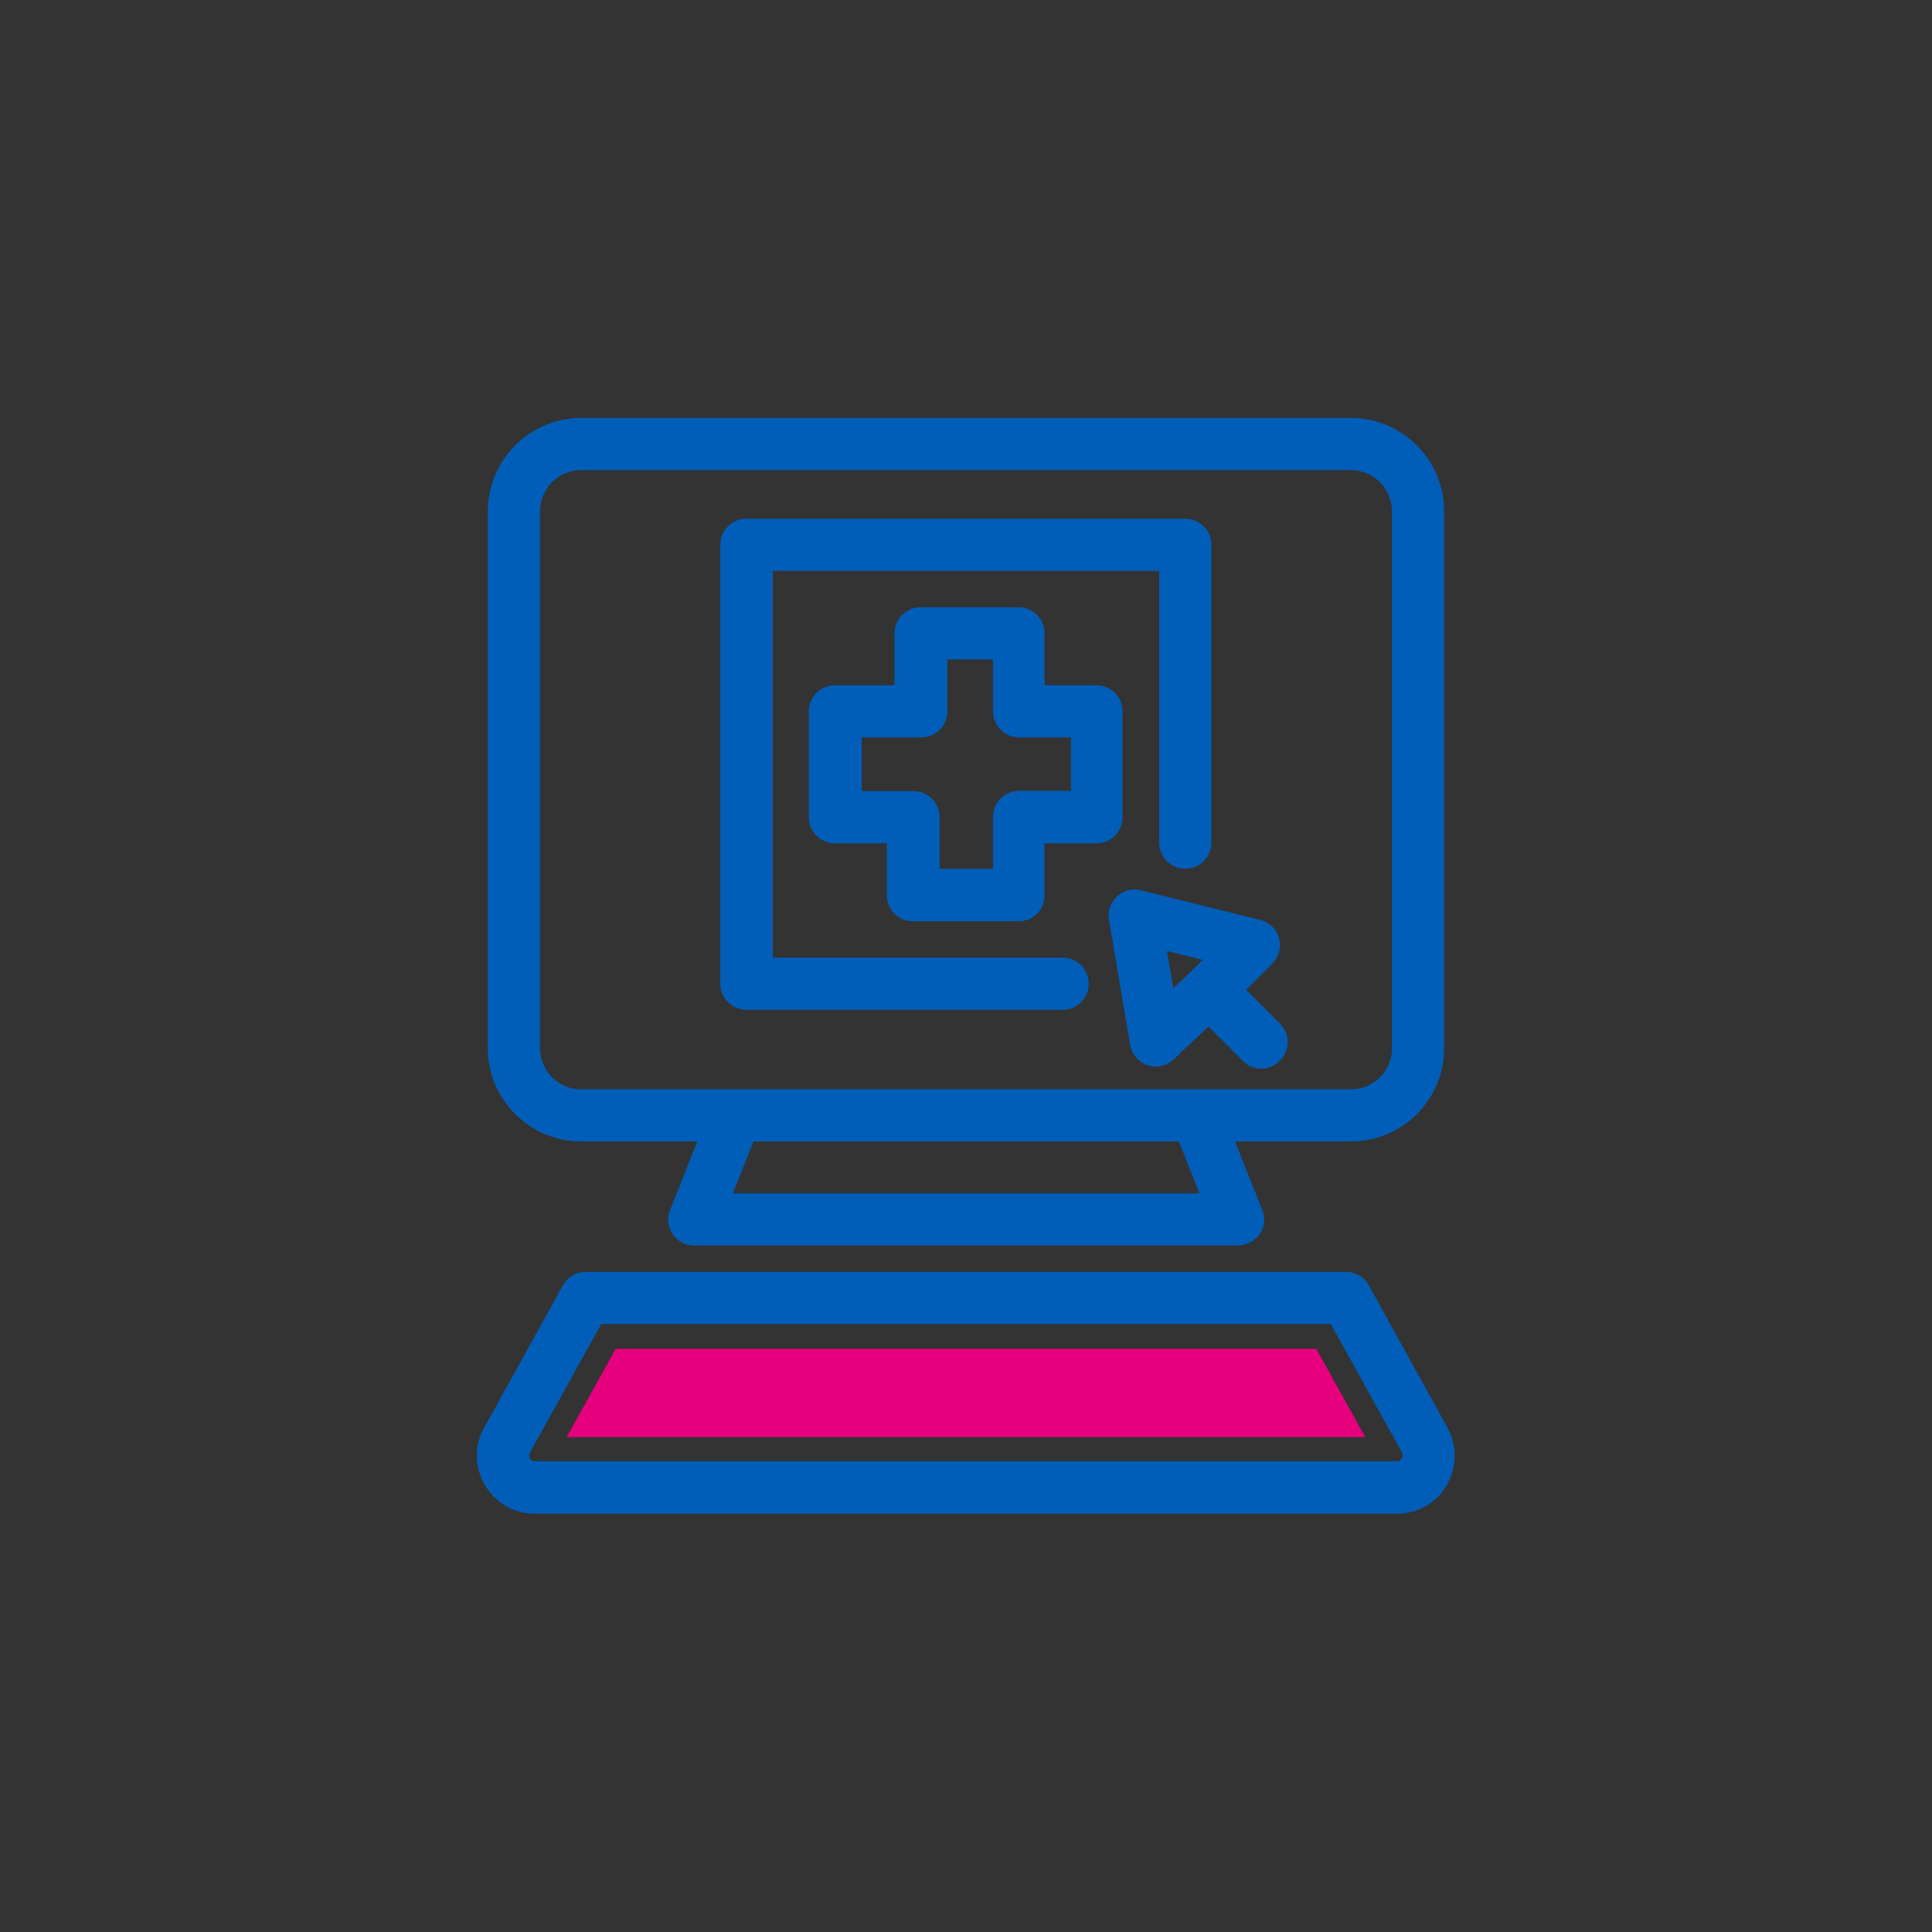 <?xml version="1.0" encoding="utf-8"?>
<!-- Generator: Adobe Illustrator 27.0.0, SVG Export Plug-In . SVG Version: 6.00 Build 0)  -->
<svg version="1.1" id="Layer_1" xmlns="http://www.w3.org/2000/svg" xmlns:xlink="http://www.w3.org/1999/xlink" x="0px" y="0px"
	 viewBox="0 0 600 600" style="enable-background:new 0 0 600 600;" xml:space="preserve">
<rect x="0" y="0" width="600" height="600" fill="#333333" stroke="none"/>
<style type="text/css">
	.st0{fill:#005EB8;}
	.st1{fill:#E6007E;}
	.st2{fill:#FFFFFF;}
</style>
<g>
	<path class="st0" d="M316.4,286.1h-32.9c-4.5,0-8.1-3.6-8.1-8.1v-16.1h-16.1c-4.5,0-8.1-3.6-8.1-8.1v-32.9c0-4.5,3.6-8.1,8.1-8.1
		h18.5v-16.1c0-4.5,3.6-8.1,8.1-8.1h30.4c4.5,0,8.1,3.6,8.1,8.1v16.1h16.1c4.5,0,8.1,3.6,8.1,8.1v32.9c0,4.5-3.6,8.1-8.1,8.1h-16.1
		v16.1C324.5,282.4,320.9,286.1,316.4,286.1z M291.7,269.8h16.7v-16.1c0-4.5,3.6-8.1,8.1-8.1h16.1V229h-16.1c-4.5,0-8.1-3.6-8.1-8.1
		v-16.1h-14.2v16.1c0,4.5-3.6,8.1-8.1,8.1h-18.5v16.7h16.1c4.5,0,8.1,3.6,8.1,8.1V269.8z"/>
	<path class="st0" d="M330,313.6h-98.2c-4.5,0-8.1-3.6-8.1-8.1V169.2c0-4.5,3.6-8.1,8.1-8.1h136.3c4.5,0,8.1,3.6,8.1,8.1v92.5
		c0,4.5-3.6,8.1-8.1,8.1c-4.5,0-8.1-3.6-8.1-8.1v-84.4H240v120.1H330c4.5,0,8.1,3.6,8.1,8.1S334.5,313.6,330,313.6z"/>
	<path class="st0" d="M419.5,354.5h-239c-16,0-29-13-29-29V158.8c0-16,13-29,29-29h239c16,0,29,13,29,29v166.7
		C448.5,341.5,435.5,354.5,419.5,354.5z M180.5,146c-7.1,0-12.8,5.7-12.8,12.8v166.7c0,7.1,5.7,12.8,12.8,12.8h239
		c7.1,0,12.8-5.7,12.8-12.8V158.8c0-7.1-5.7-12.8-12.8-12.8H180.5z"/>
	<path class="st0" d="M384.4,386.8H215.6c-2.7,0-5.2-1.3-6.7-3.5c-1.5-2.2-1.8-5-0.8-7.5l12.8-32.3c1.6-4.2,6.4-6.2,10.5-4.6
		c4.2,1.6,6.2,6.4,4.6,10.5l-8.4,21.2h144.9l-8.4-21.2c-1.6-4.2,0.4-8.9,4.6-10.5c4.2-1.7,8.9,0.4,10.5,4.6l12.8,32.3
		c1,2.5,0.7,5.3-0.8,7.5C389.6,385.4,387.1,386.8,384.4,386.8z"/>
	<path class="st0" d="M433.8,470.1H166.2c-6.5,0-12.3-3.3-15.6-8.9c-3.3-5.6-3.4-12.3-0.2-17.9l24.4-44.1c1.4-2.6,4.1-4.2,7.1-4.2
		h236.1c2.9,0,5.7,1.6,7.1,4.2l24.4,44.1c3.1,5.7,3,12.3-0.2,17.9S440.3,470.1,433.8,470.1z M186.7,411.2l-22.1,39.9
		c-0.4,0.8-0.2,1.4,0,1.8c0.2,0.4,0.7,0.9,1.6,0.9h267.6c0.9,0,1.3-0.5,1.6-0.9c0.2-0.4,0.4-1.1,0-1.8l-22.1-39.9H186.7z"/>
	<polygon class="st1" points="176,446.3 191.2,418.9 408.8,418.9 424,446.3 	"/>
	<path class="st0" d="M391.7,331.9c-2.1,0-4.2-0.8-5.7-2.4l-10.7-10.7l-10.8,10.2c-2.2,2.1-5.3,2.8-8.1,1.8
		c-2.8-0.9-4.9-3.4-5.4-6.3l-6.6-38.8c-0.5-2.7,0.5-5.5,2.5-7.3c2-1.9,4.8-2.6,7.5-1.9l37,9.2c2.8,0.7,5.1,2.9,5.8,5.7
		c0.8,2.8,0,5.8-2.1,7.9l-8.1,8.1l10.5,10.5c3.2,3.2,3.2,8.3,0,11.5C395.8,331.1,393.7,331.9,391.7,331.9z M362.4,295.3l2,11.6
		l5.4-5.1l3.7-3.7L362.4,295.3z"/>
</g>
<g>
	<g>
		<circle class="st2" cx="1042.5" cy="276.3" r="47.8"/>
		<path class="st0" d="M1042.5,332.2c-30.8,0-55.9-25.1-55.9-55.9s25.1-55.9,55.9-55.9s55.9,25.1,55.9,55.9
			S1073.3,332.2,1042.5,332.2z M1042.5,236.7c-21.9,0-39.6,17.8-39.6,39.6c0,21.9,17.8,39.6,39.6,39.6s39.6-17.8,39.6-39.6
			C1082.1,254.5,1064.4,236.7,1042.5,236.7z"/>
	</g>
	<path class="st0" d="M1042.5,308.5c-4.5,0-8.1-3.6-8.1-8.1v-48.1c0-4.5,3.6-8.1,8.1-8.1s8.1,3.6,8.1,8.1v48.1
		C1050.6,304.8,1047,308.5,1042.5,308.5z"/>
	<path class="st0" d="M1066.5,284.4h-48.1c-4.5,0-8.1-3.6-8.1-8.1c0-4.5,3.6-8.1,8.1-8.1h48.1c4.5,0,8.1,3.6,8.1,8.1
		C1074.7,280.8,1071,284.4,1066.5,284.4z"/>
</g>
</svg>

